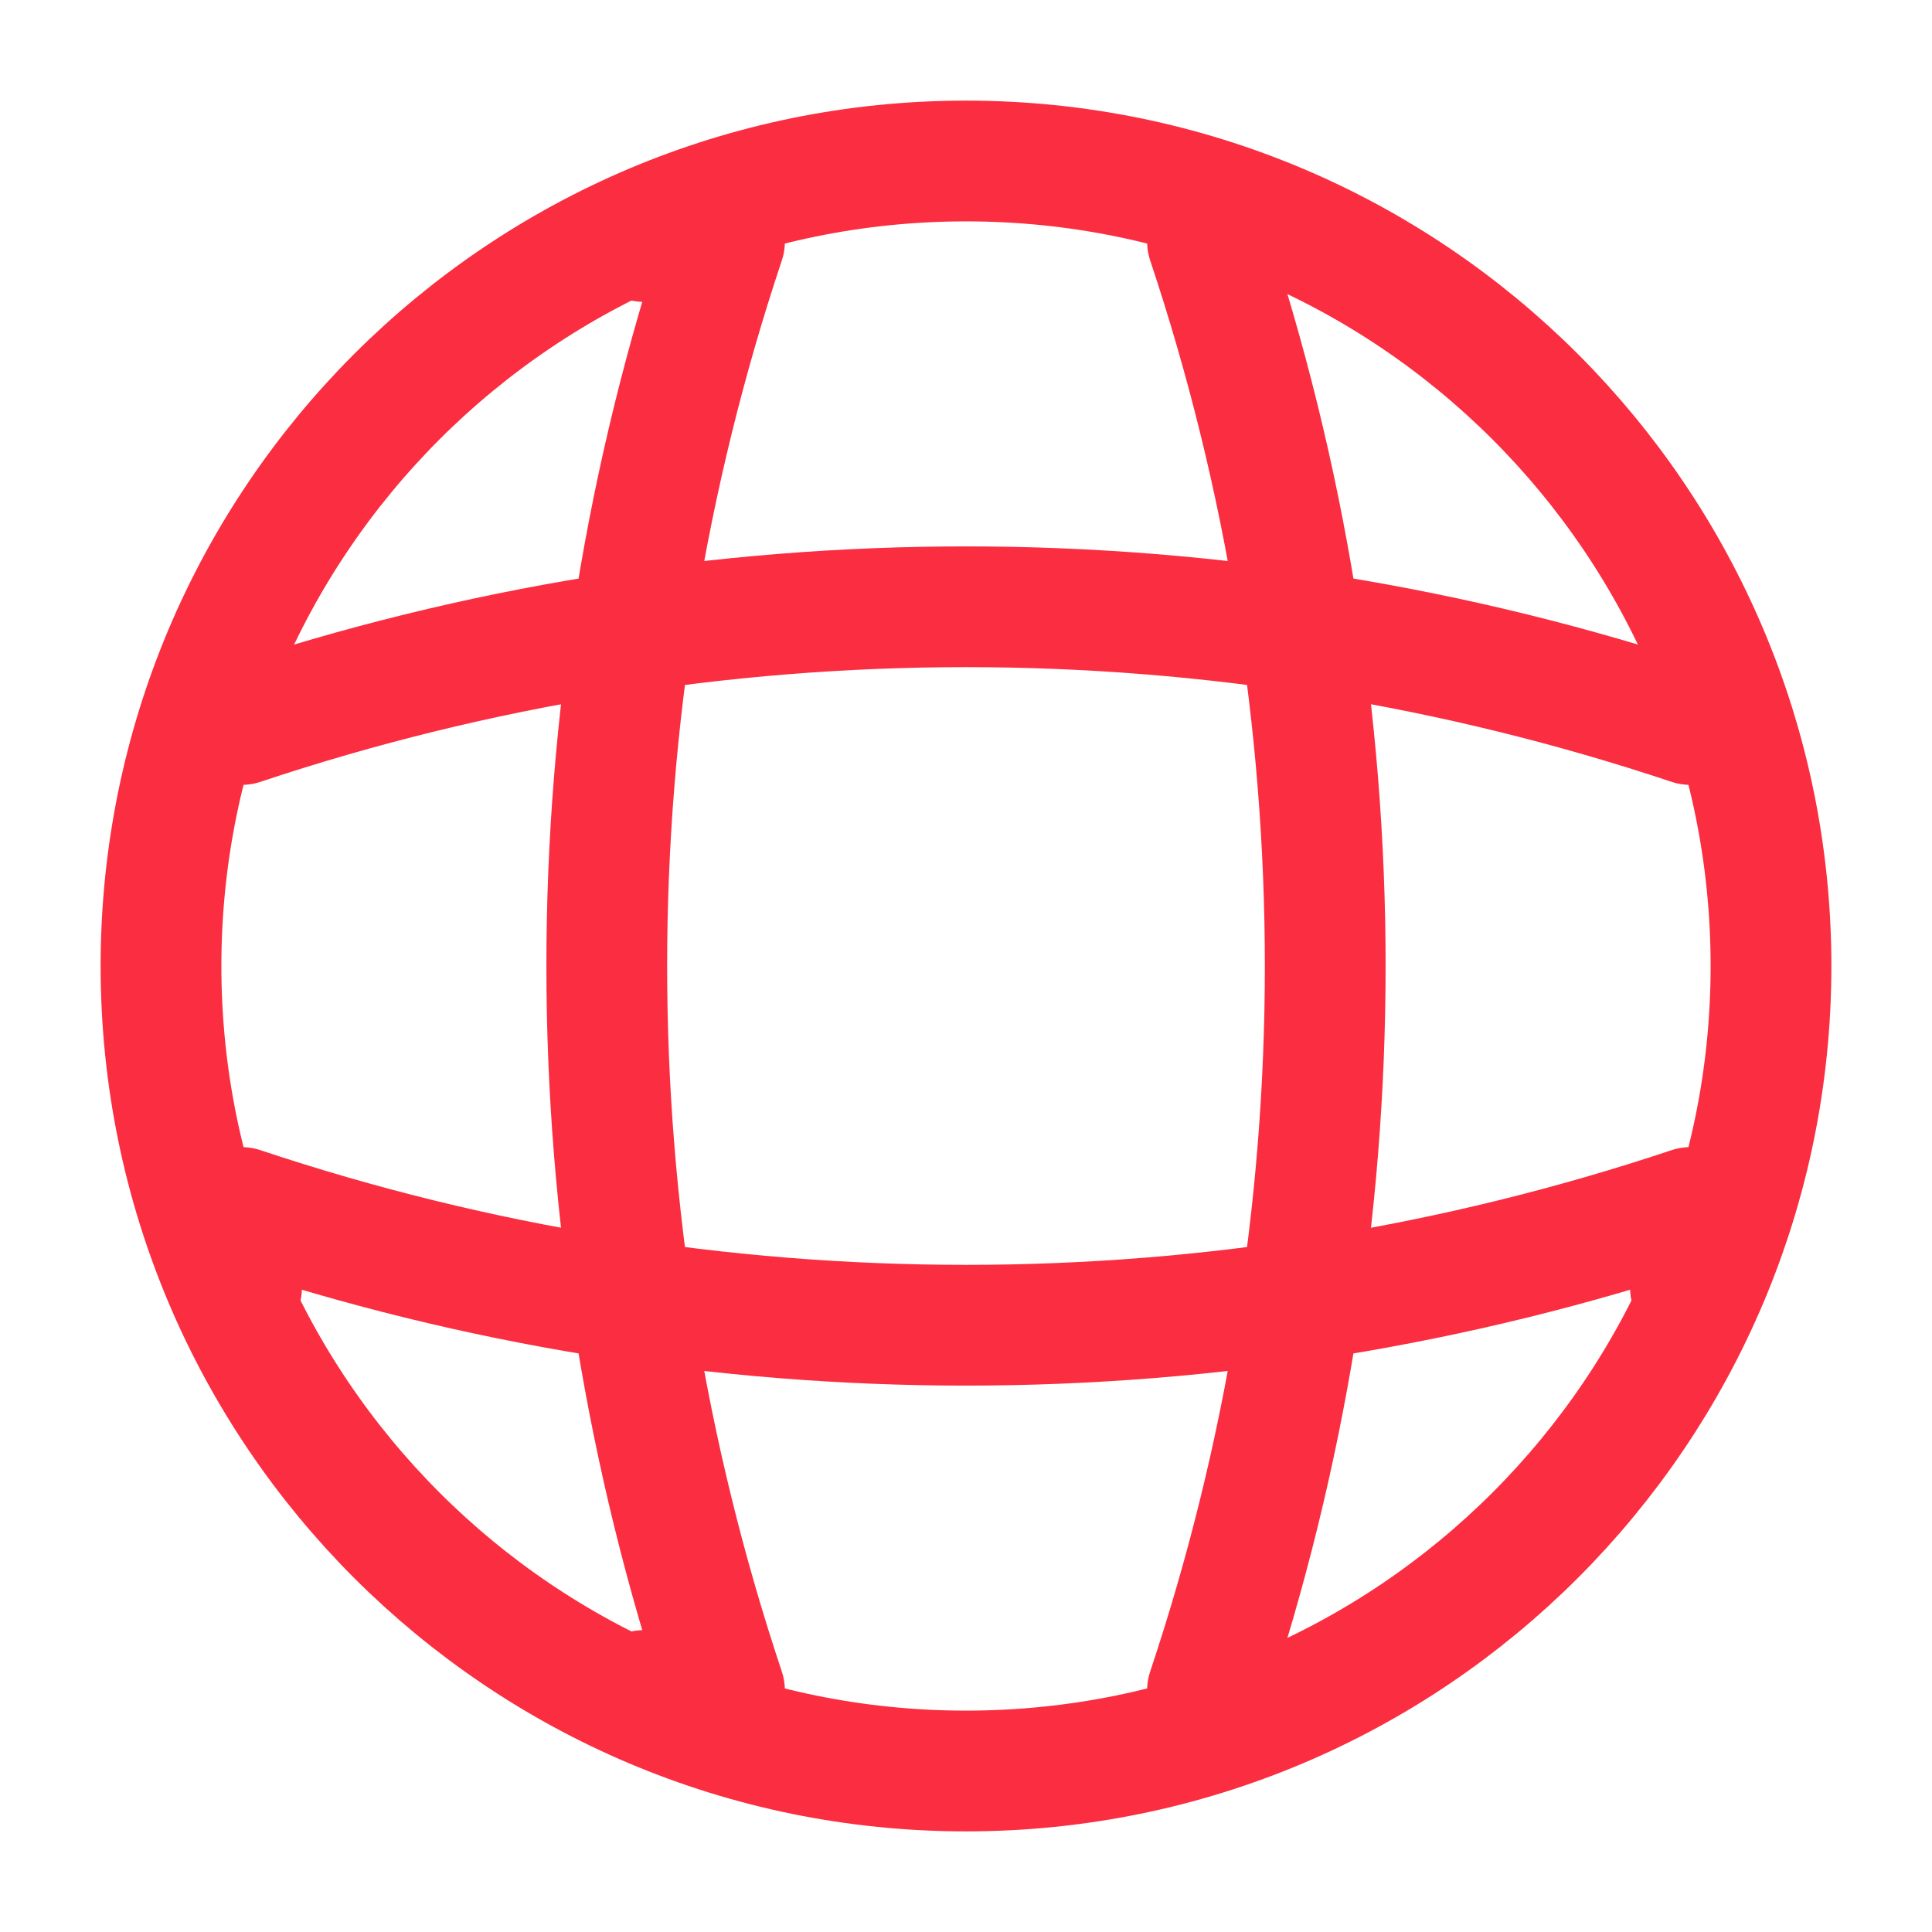 <svg width="24" height="24" viewBox="0 0 24 24" fill="none" xmlns="http://www.w3.org/2000/svg">
<g id="vuesax/linear/global">
<g id="global">
<path id="Vector" d="M12 22C17.523 22 22 17.523 22 12C22 6.477 17.523 2 12 2C6.477 2 2 6.477 2 12C2 17.523 6.477 22 12 22Z" stroke="#FB2D40" stroke-width="1.5" stroke-linecap="round" stroke-linejoin="round"/>
<path id="Vector_2" d="M8 3H9C7.05 8.84 7.05 15.16 9 21H8" stroke="#FB2D40" stroke-width="1.5" stroke-linecap="round" stroke-linejoin="round"/>
<path id="Vector_3" d="M15 3C16.95 8.84 16.95 15.16 15 21" stroke="#FB2D40" stroke-width="1.5" stroke-linecap="round" stroke-linejoin="round"/>
<path id="Vector_4" d="M3 16V15C8.84 16.95 15.16 16.95 21 15V16" stroke="#FB2D40" stroke-width="1.5" stroke-linecap="round" stroke-linejoin="round"/>
<path id="Vector_5" d="M3 9C8.84 7.05 15.16 7.05 21 9" stroke="#FB2D40" stroke-width="1.5" stroke-linecap="round" stroke-linejoin="round"/>
</g>
</g>
</svg>
